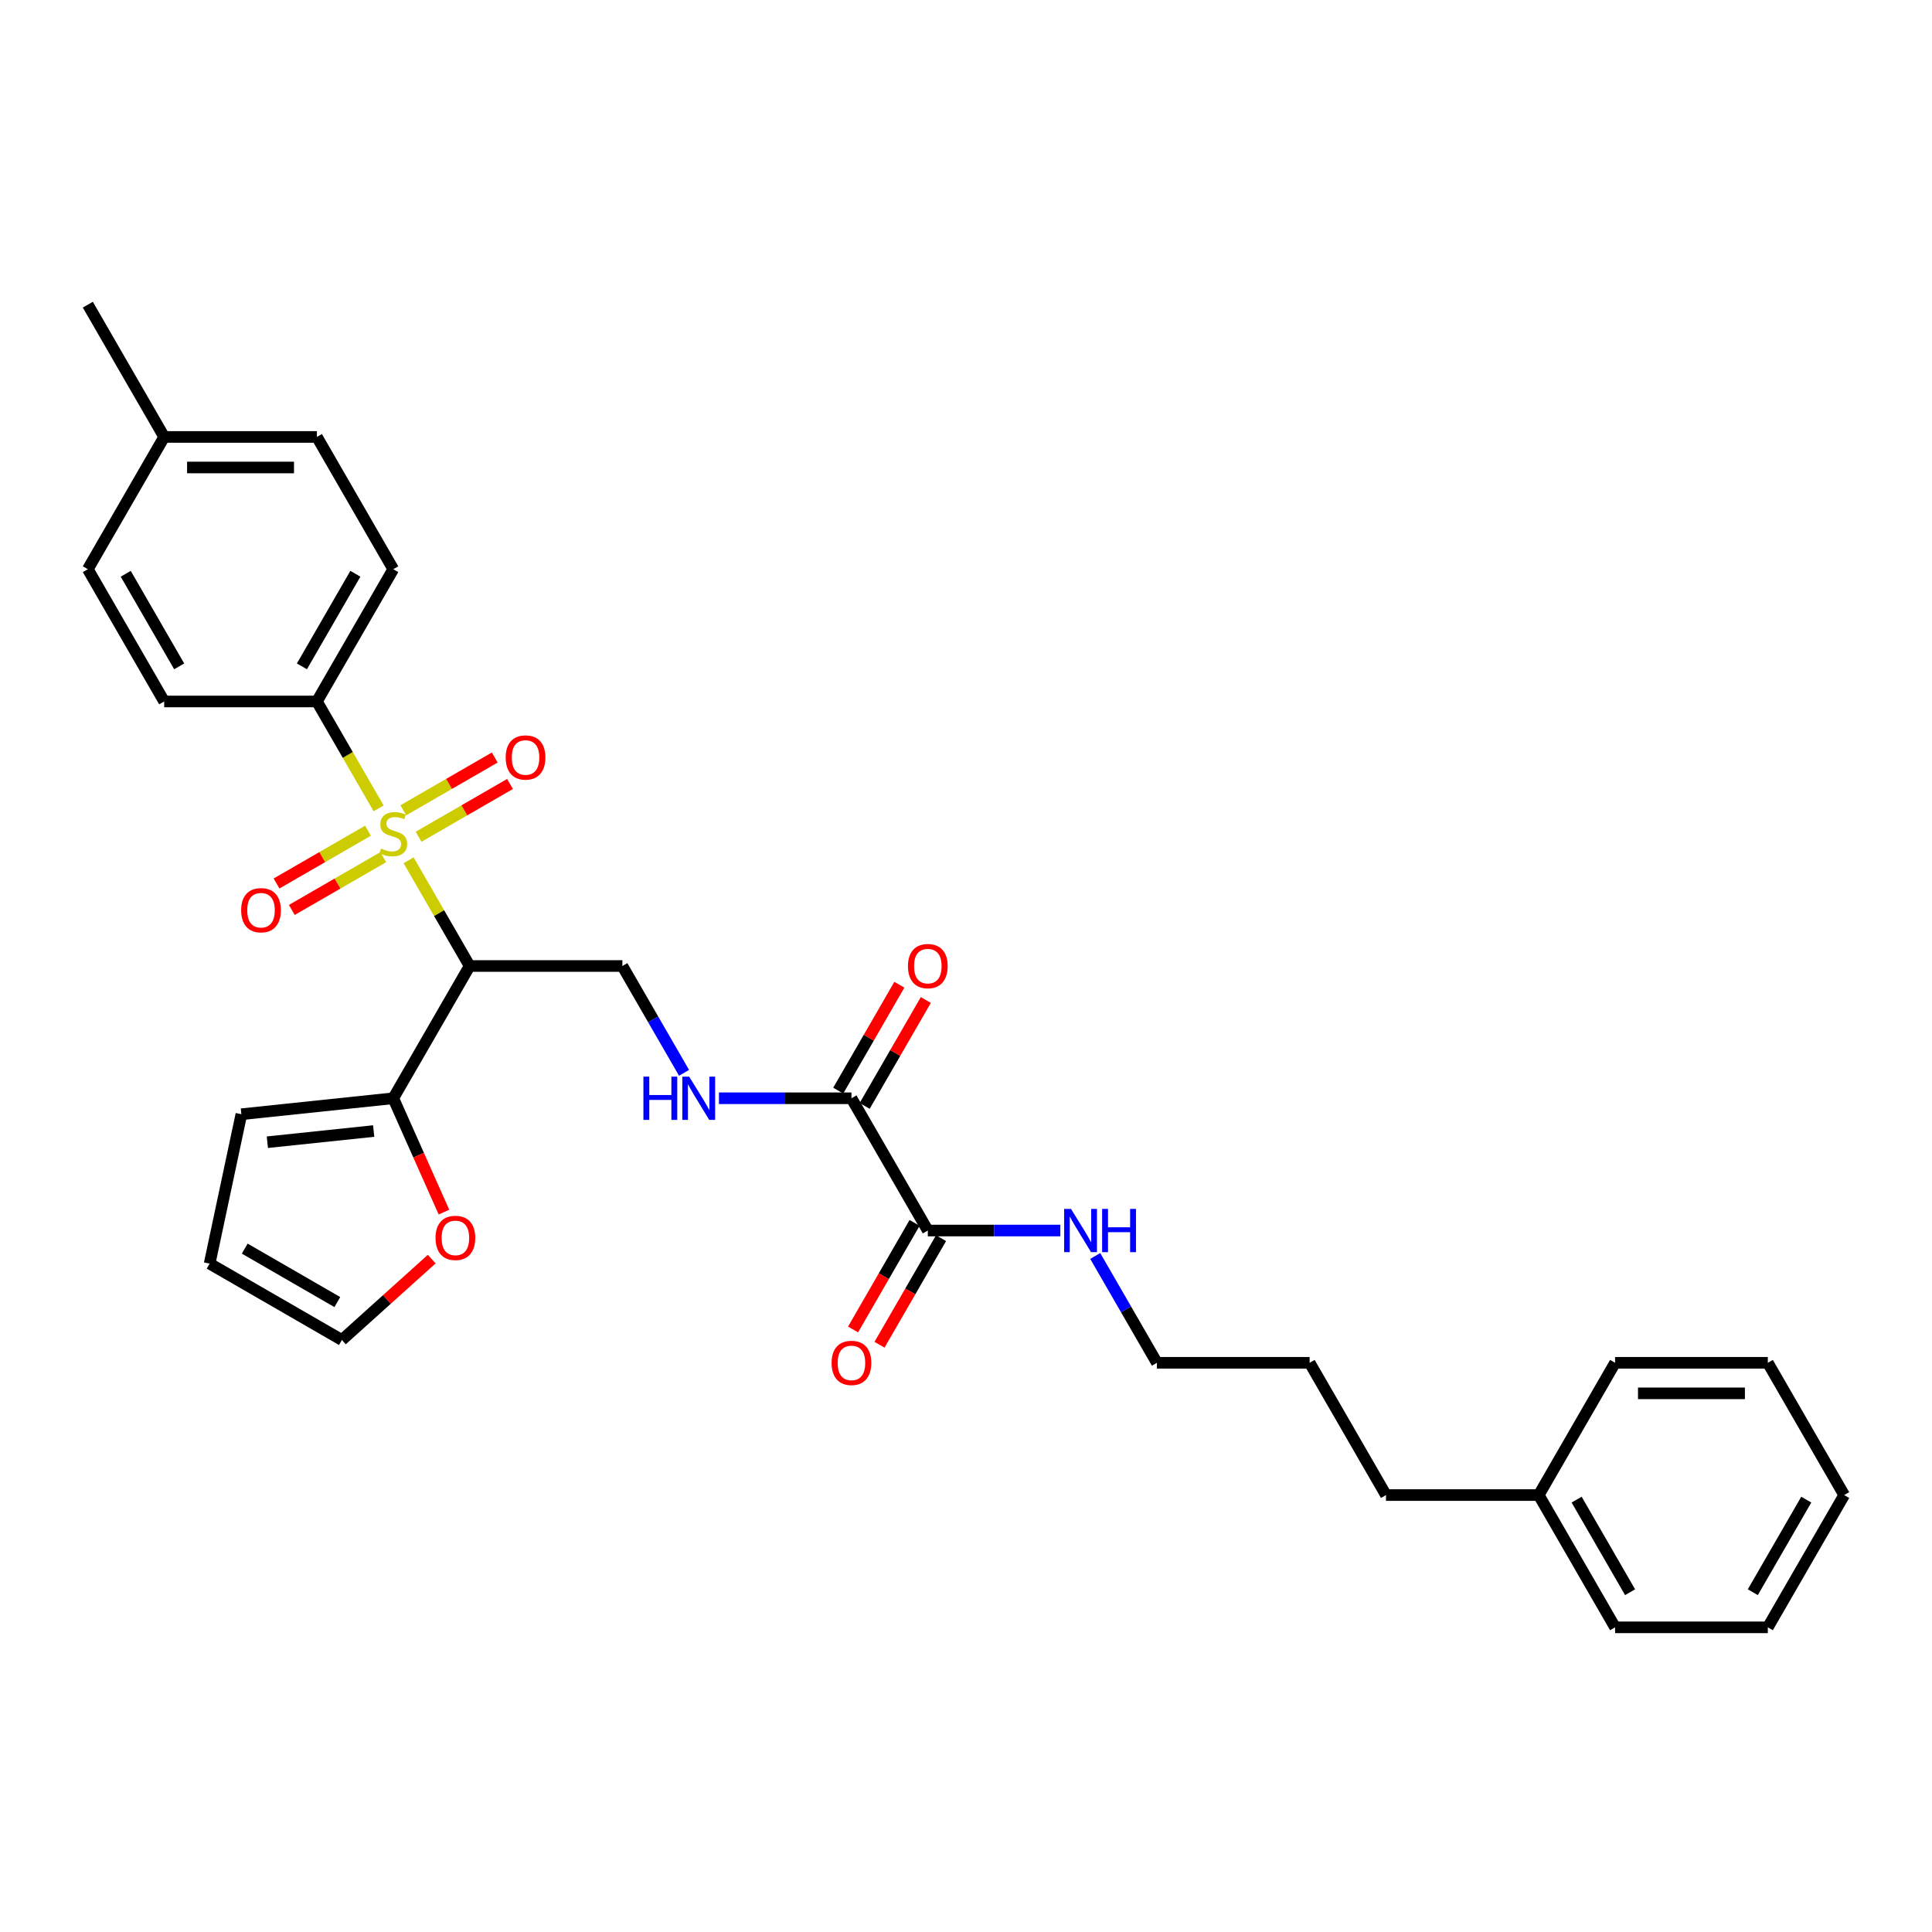 <?xml version='1.0' encoding='iso-8859-1'?>
<svg version='1.1' baseProfile='full'
              xmlns='http://www.w3.org/2000/svg'
                      xmlns:rdkit='http://www.rdkit.org/xml'
                      xmlns:xlink='http://www.w3.org/1999/xlink'
                  xml:space='preserve'
width='1000px' height='1000px' viewBox='0 0 1000 1000'>
<!-- END OF HEADER -->
<rect style='opacity:1.0;fill:#FFFFFF;stroke:none' width='1000' height='1000' x='0' y='0'> </rect>
<path class='bond-0' d='M 211.49,445.279 L 227.286,472.639' style='fill:none;fill-rule:evenodd;stroke:#CCCC00;stroke-width:6px;stroke-linecap:butt;stroke-linejoin:miter;stroke-opacity:1' />
<path class='bond-0' d='M 227.286,472.639 L 243.083,500' style='fill:none;fill-rule:evenodd;stroke:#000000;stroke-width:6px;stroke-linecap:butt;stroke-linejoin:miter;stroke-opacity:1' />
<path class='bond-5' d='M 195.972,418.401 L 180.002,390.74' style='fill:none;fill-rule:evenodd;stroke:#CCCC00;stroke-width:6px;stroke-linecap:butt;stroke-linejoin:miter;stroke-opacity:1' />
<path class='bond-5' d='M 180.002,390.74 L 164.032,363.079' style='fill:none;fill-rule:evenodd;stroke:#000000;stroke-width:6px;stroke-linecap:butt;stroke-linejoin:miter;stroke-opacity:1' />
<path class='bond-7' d='M 216.664,433.1 L 240.323,419.441' style='fill:none;fill-rule:evenodd;stroke:#CCCC00;stroke-width:6px;stroke-linecap:butt;stroke-linejoin:miter;stroke-opacity:1' />
<path class='bond-7' d='M 240.323,419.441 L 263.982,405.782' style='fill:none;fill-rule:evenodd;stroke:#FF0000;stroke-width:6px;stroke-linecap:butt;stroke-linejoin:miter;stroke-opacity:1' />
<path class='bond-7' d='M 208.759,419.408 L 232.418,405.749' style='fill:none;fill-rule:evenodd;stroke:#CCCC00;stroke-width:6px;stroke-linecap:butt;stroke-linejoin:miter;stroke-opacity:1' />
<path class='bond-7' d='M 232.418,405.749 L 256.077,392.089' style='fill:none;fill-rule:evenodd;stroke:#FF0000;stroke-width:6px;stroke-linecap:butt;stroke-linejoin:miter;stroke-opacity:1' />
<path class='bond-8' d='M 190.451,429.979 L 166.792,443.638' style='fill:none;fill-rule:evenodd;stroke:#CCCC00;stroke-width:6px;stroke-linecap:butt;stroke-linejoin:miter;stroke-opacity:1' />
<path class='bond-8' d='M 166.792,443.638 L 143.133,457.297' style='fill:none;fill-rule:evenodd;stroke:#FF0000;stroke-width:6px;stroke-linecap:butt;stroke-linejoin:miter;stroke-opacity:1' />
<path class='bond-8' d='M 198.356,443.671 L 174.697,457.33' style='fill:none;fill-rule:evenodd;stroke:#CCCC00;stroke-width:6px;stroke-linecap:butt;stroke-linejoin:miter;stroke-opacity:1' />
<path class='bond-8' d='M 174.697,457.33 L 151.038,470.99' style='fill:none;fill-rule:evenodd;stroke:#FF0000;stroke-width:6px;stroke-linecap:butt;stroke-linejoin:miter;stroke-opacity:1' />
<path class='bond-1' d='M 243.083,500 L 203.557,568.461' style='fill:none;fill-rule:evenodd;stroke:#000000;stroke-width:6px;stroke-linecap:butt;stroke-linejoin:miter;stroke-opacity:1' />
<path class='bond-4' d='M 243.083,500 L 322.134,500' style='fill:none;fill-rule:evenodd;stroke:#000000;stroke-width:6px;stroke-linecap:butt;stroke-linejoin:miter;stroke-opacity:1' />
<path class='bond-9' d='M 203.557,568.461 L 216.674,597.921' style='fill:none;fill-rule:evenodd;stroke:#000000;stroke-width:6px;stroke-linecap:butt;stroke-linejoin:miter;stroke-opacity:1' />
<path class='bond-9' d='M 216.674,597.921 L 229.79,627.381' style='fill:none;fill-rule:evenodd;stroke:#FF0000;stroke-width:6px;stroke-linecap:butt;stroke-linejoin:miter;stroke-opacity:1' />
<path class='bond-10' d='M 203.557,568.461 L 124.939,576.724' style='fill:none;fill-rule:evenodd;stroke:#000000;stroke-width:6px;stroke-linecap:butt;stroke-linejoin:miter;stroke-opacity:1' />
<path class='bond-10' d='M 193.417,585.424 L 138.384,591.208' style='fill:none;fill-rule:evenodd;stroke:#000000;stroke-width:6px;stroke-linecap:butt;stroke-linejoin:miter;stroke-opacity:1' />
<path class='bond-2' d='M 440.711,568.461 L 406.419,568.461' style='fill:none;fill-rule:evenodd;stroke:#000000;stroke-width:6px;stroke-linecap:butt;stroke-linejoin:miter;stroke-opacity:1' />
<path class='bond-2' d='M 406.419,568.461 L 372.126,568.461' style='fill:none;fill-rule:evenodd;stroke:#0000FF;stroke-width:6px;stroke-linecap:butt;stroke-linejoin:miter;stroke-opacity:1' />
<path class='bond-3' d='M 440.711,568.461 L 480.237,636.921' style='fill:none;fill-rule:evenodd;stroke:#000000;stroke-width:6px;stroke-linecap:butt;stroke-linejoin:miter;stroke-opacity:1' />
<path class='bond-11' d='M 447.558,572.413 L 463.382,545.005' style='fill:none;fill-rule:evenodd;stroke:#000000;stroke-width:6px;stroke-linecap:butt;stroke-linejoin:miter;stroke-opacity:1' />
<path class='bond-11' d='M 463.382,545.005 L 479.206,517.597' style='fill:none;fill-rule:evenodd;stroke:#FF0000;stroke-width:6px;stroke-linecap:butt;stroke-linejoin:miter;stroke-opacity:1' />
<path class='bond-11' d='M 433.865,564.508 L 449.689,537.1' style='fill:none;fill-rule:evenodd;stroke:#000000;stroke-width:6px;stroke-linecap:butt;stroke-linejoin:miter;stroke-opacity:1' />
<path class='bond-11' d='M 449.689,537.1 L 465.514,509.692' style='fill:none;fill-rule:evenodd;stroke:#FF0000;stroke-width:6px;stroke-linecap:butt;stroke-linejoin:miter;stroke-opacity:1' />
<path class='bond-12' d='M 473.391,632.968 L 457.467,660.55' style='fill:none;fill-rule:evenodd;stroke:#000000;stroke-width:6px;stroke-linecap:butt;stroke-linejoin:miter;stroke-opacity:1' />
<path class='bond-12' d='M 457.467,660.55 L 441.542,688.133' style='fill:none;fill-rule:evenodd;stroke:#FF0000;stroke-width:6px;stroke-linecap:butt;stroke-linejoin:miter;stroke-opacity:1' />
<path class='bond-12' d='M 487.083,640.874 L 471.159,668.456' style='fill:none;fill-rule:evenodd;stroke:#000000;stroke-width:6px;stroke-linecap:butt;stroke-linejoin:miter;stroke-opacity:1' />
<path class='bond-12' d='M 471.159,668.456 L 455.234,696.038' style='fill:none;fill-rule:evenodd;stroke:#FF0000;stroke-width:6px;stroke-linecap:butt;stroke-linejoin:miter;stroke-opacity:1' />
<path class='bond-17' d='M 480.237,636.921 L 514.53,636.921' style='fill:none;fill-rule:evenodd;stroke:#000000;stroke-width:6px;stroke-linecap:butt;stroke-linejoin:miter;stroke-opacity:1' />
<path class='bond-17' d='M 514.53,636.921 L 548.822,636.921' style='fill:none;fill-rule:evenodd;stroke:#0000FF;stroke-width:6px;stroke-linecap:butt;stroke-linejoin:miter;stroke-opacity:1' />
<path class='bond-6' d='M 322.134,500 L 338.095,527.645' style='fill:none;fill-rule:evenodd;stroke:#000000;stroke-width:6px;stroke-linecap:butt;stroke-linejoin:miter;stroke-opacity:1' />
<path class='bond-6' d='M 338.095,527.645 L 354.056,555.291' style='fill:none;fill-rule:evenodd;stroke:#0000FF;stroke-width:6px;stroke-linecap:butt;stroke-linejoin:miter;stroke-opacity:1' />
<path class='bond-15' d='M 164.032,363.079 L 203.557,294.618' style='fill:none;fill-rule:evenodd;stroke:#000000;stroke-width:6px;stroke-linecap:butt;stroke-linejoin:miter;stroke-opacity:1' />
<path class='bond-15' d='M 156.268,344.905 L 183.936,296.982' style='fill:none;fill-rule:evenodd;stroke:#000000;stroke-width:6px;stroke-linecap:butt;stroke-linejoin:miter;stroke-opacity:1' />
<path class='bond-16' d='M 164.032,363.079 L 84.98,363.079' style='fill:none;fill-rule:evenodd;stroke:#000000;stroke-width:6px;stroke-linecap:butt;stroke-linejoin:miter;stroke-opacity:1' />
<path class='bond-13' d='M 223.457,651.71 L 200.211,672.642' style='fill:none;fill-rule:evenodd;stroke:#FF0000;stroke-width:6px;stroke-linecap:butt;stroke-linejoin:miter;stroke-opacity:1' />
<path class='bond-13' d='M 200.211,672.642 L 176.964,693.573' style='fill:none;fill-rule:evenodd;stroke:#000000;stroke-width:6px;stroke-linecap:butt;stroke-linejoin:miter;stroke-opacity:1' />
<path class='bond-14' d='M 124.939,576.724 L 108.503,654.048' style='fill:none;fill-rule:evenodd;stroke:#000000;stroke-width:6px;stroke-linecap:butt;stroke-linejoin:miter;stroke-opacity:1' />
<path class='bond-32' d='M 176.964,693.573 L 108.503,654.048' style='fill:none;fill-rule:evenodd;stroke:#000000;stroke-width:6px;stroke-linecap:butt;stroke-linejoin:miter;stroke-opacity:1' />
<path class='bond-32' d='M 174.6,673.952 L 126.677,646.284' style='fill:none;fill-rule:evenodd;stroke:#000000;stroke-width:6px;stroke-linecap:butt;stroke-linejoin:miter;stroke-opacity:1' />
<path class='bond-18' d='M 203.557,294.618 L 164.032,226.158' style='fill:none;fill-rule:evenodd;stroke:#000000;stroke-width:6px;stroke-linecap:butt;stroke-linejoin:miter;stroke-opacity:1' />
<path class='bond-19' d='M 84.98,363.079 L 45.455,294.618' style='fill:none;fill-rule:evenodd;stroke:#000000;stroke-width:6px;stroke-linecap:butt;stroke-linejoin:miter;stroke-opacity:1' />
<path class='bond-19' d='M 92.743,344.905 L 65.076,296.982' style='fill:none;fill-rule:evenodd;stroke:#000000;stroke-width:6px;stroke-linecap:butt;stroke-linejoin:miter;stroke-opacity:1' />
<path class='bond-22' d='M 566.892,650.091 L 582.853,677.736' style='fill:none;fill-rule:evenodd;stroke:#0000FF;stroke-width:6px;stroke-linecap:butt;stroke-linejoin:miter;stroke-opacity:1' />
<path class='bond-22' d='M 582.853,677.736 L 598.814,705.382' style='fill:none;fill-rule:evenodd;stroke:#000000;stroke-width:6px;stroke-linecap:butt;stroke-linejoin:miter;stroke-opacity:1' />
<path class='bond-31' d='M 164.032,226.158 L 84.98,226.158' style='fill:none;fill-rule:evenodd;stroke:#000000;stroke-width:6px;stroke-linecap:butt;stroke-linejoin:miter;stroke-opacity:1' />
<path class='bond-31' d='M 152.174,241.968 L 96.838,241.968' style='fill:none;fill-rule:evenodd;stroke:#000000;stroke-width:6px;stroke-linecap:butt;stroke-linejoin:miter;stroke-opacity:1' />
<path class='bond-20' d='M 45.455,294.618 L 84.98,226.158' style='fill:none;fill-rule:evenodd;stroke:#000000;stroke-width:6px;stroke-linecap:butt;stroke-linejoin:miter;stroke-opacity:1' />
<path class='bond-24' d='M 84.98,226.158 L 45.455,157.697' style='fill:none;fill-rule:evenodd;stroke:#000000;stroke-width:6px;stroke-linecap:butt;stroke-linejoin:miter;stroke-opacity:1' />
<path class='bond-21' d='M 796.443,773.842 L 717.391,773.842' style='fill:none;fill-rule:evenodd;stroke:#000000;stroke-width:6px;stroke-linecap:butt;stroke-linejoin:miter;stroke-opacity:1' />
<path class='bond-25' d='M 796.443,773.842 L 835.968,842.303' style='fill:none;fill-rule:evenodd;stroke:#000000;stroke-width:6px;stroke-linecap:butt;stroke-linejoin:miter;stroke-opacity:1' />
<path class='bond-25' d='M 816.064,776.206 L 843.732,824.128' style='fill:none;fill-rule:evenodd;stroke:#000000;stroke-width:6px;stroke-linecap:butt;stroke-linejoin:miter;stroke-opacity:1' />
<path class='bond-26' d='M 796.443,773.842 L 835.968,705.382' style='fill:none;fill-rule:evenodd;stroke:#000000;stroke-width:6px;stroke-linecap:butt;stroke-linejoin:miter;stroke-opacity:1' />
<path class='bond-27' d='M 598.814,705.382 L 677.866,705.382' style='fill:none;fill-rule:evenodd;stroke:#000000;stroke-width:6px;stroke-linecap:butt;stroke-linejoin:miter;stroke-opacity:1' />
<path class='bond-23' d='M 717.391,773.842 L 677.866,705.382' style='fill:none;fill-rule:evenodd;stroke:#000000;stroke-width:6px;stroke-linecap:butt;stroke-linejoin:miter;stroke-opacity:1' />
<path class='bond-29' d='M 835.968,842.303 L 915.02,842.303' style='fill:none;fill-rule:evenodd;stroke:#000000;stroke-width:6px;stroke-linecap:butt;stroke-linejoin:miter;stroke-opacity:1' />
<path class='bond-28' d='M 835.968,705.382 L 915.02,705.382' style='fill:none;fill-rule:evenodd;stroke:#000000;stroke-width:6px;stroke-linecap:butt;stroke-linejoin:miter;stroke-opacity:1' />
<path class='bond-28' d='M 847.826,721.192 L 903.162,721.192' style='fill:none;fill-rule:evenodd;stroke:#000000;stroke-width:6px;stroke-linecap:butt;stroke-linejoin:miter;stroke-opacity:1' />
<path class='bond-30' d='M 915.02,705.382 L 954.545,773.842' style='fill:none;fill-rule:evenodd;stroke:#000000;stroke-width:6px;stroke-linecap:butt;stroke-linejoin:miter;stroke-opacity:1' />
<path class='bond-33' d='M 915.02,842.303 L 954.545,773.842' style='fill:none;fill-rule:evenodd;stroke:#000000;stroke-width:6px;stroke-linecap:butt;stroke-linejoin:miter;stroke-opacity:1' />
<path class='bond-33' d='M 907.257,824.128 L 934.924,776.206' style='fill:none;fill-rule:evenodd;stroke:#000000;stroke-width:6px;stroke-linecap:butt;stroke-linejoin:miter;stroke-opacity:1' />
<path  class='atom-0' d='M 197.233 439.223
Q 197.486 439.318, 198.53 439.761
Q 199.573 440.204, 200.711 440.488
Q 201.881 440.741, 203.02 440.741
Q 205.138 440.741, 206.372 439.729
Q 207.605 438.686, 207.605 436.883
Q 207.605 435.65, 206.972 434.891
Q 206.372 434.132, 205.423 433.721
Q 204.474 433.31, 202.893 432.836
Q 200.901 432.235, 199.7 431.666
Q 198.53 431.097, 197.676 429.895
Q 196.854 428.694, 196.854 426.67
Q 196.854 423.856, 198.751 422.117
Q 200.68 420.377, 204.474 420.377
Q 207.067 420.377, 210.008 421.611
L 209.281 424.045
Q 206.593 422.939, 204.569 422.939
Q 202.387 422.939, 201.186 423.856
Q 199.984 424.741, 200.016 426.29
Q 200.016 427.492, 200.617 428.219
Q 201.249 428.947, 202.134 429.358
Q 203.051 429.769, 204.569 430.243
Q 206.593 430.875, 207.794 431.508
Q 208.996 432.14, 209.85 433.437
Q 210.735 434.702, 210.735 436.883
Q 210.735 439.982, 208.648 441.658
Q 206.593 443.302, 203.146 443.302
Q 201.154 443.302, 199.636 442.86
Q 198.15 442.449, 196.379 441.721
L 197.233 439.223
' fill='#CCCC00'/>
<path  class='atom-7' d='M 333.028 557.267
L 336.063 557.267
L 336.063 566.785
L 347.51 566.785
L 347.51 557.267
L 350.545 557.267
L 350.545 579.654
L 347.51 579.654
L 347.51 569.314
L 336.063 569.314
L 336.063 579.654
L 333.028 579.654
L 333.028 557.267
' fill='#0000FF'/>
<path  class='atom-7' d='M 356.711 557.267
L 364.047 569.125
Q 364.775 570.294, 365.945 572.413
Q 367.115 574.532, 367.178 574.658
L 367.178 557.267
L 370.15 557.267
L 370.15 579.654
L 367.083 579.654
L 359.209 566.69
Q 358.292 565.172, 357.312 563.433
Q 356.364 561.694, 356.079 561.156
L 356.079 579.654
L 353.17 579.654
L 353.17 557.267
L 356.711 557.267
' fill='#0000FF'/>
<path  class='atom-8' d='M 261.741 392.077
Q 261.741 386.702, 264.397 383.698
Q 267.053 380.694, 272.018 380.694
Q 276.982 380.694, 279.638 383.698
Q 282.294 386.702, 282.294 392.077
Q 282.294 397.516, 279.607 400.615
Q 276.919 403.682, 272.018 403.682
Q 267.085 403.682, 264.397 400.615
Q 261.741 397.547, 261.741 392.077
M 272.018 401.152
Q 275.433 401.152, 277.267 398.875
Q 279.132 396.567, 279.132 392.077
Q 279.132 387.682, 277.267 385.468
Q 275.433 383.223, 272.018 383.223
Q 268.603 383.223, 266.737 385.437
Q 264.903 387.65, 264.903 392.077
Q 264.903 396.599, 266.737 398.875
Q 268.603 401.152, 272.018 401.152
' fill='#FF0000'/>
<path  class='atom-9' d='M 124.82 471.128
Q 124.82 465.753, 127.476 462.749
Q 130.132 459.745, 135.097 459.745
Q 140.061 459.745, 142.717 462.749
Q 145.373 465.753, 145.373 471.128
Q 145.373 476.567, 142.686 479.666
Q 139.998 482.733, 135.097 482.733
Q 130.164 482.733, 127.476 479.666
Q 124.82 476.599, 124.82 471.128
M 135.097 480.204
Q 138.512 480.204, 140.346 477.927
Q 142.211 475.619, 142.211 471.128
Q 142.211 466.733, 140.346 464.52
Q 138.512 462.275, 135.097 462.275
Q 131.682 462.275, 129.816 464.488
Q 127.982 466.702, 127.982 471.128
Q 127.982 475.65, 129.816 477.927
Q 131.682 480.204, 135.097 480.204
' fill='#FF0000'/>
<path  class='atom-10' d='M 225.434 640.741
Q 225.434 635.365, 228.09 632.361
Q 230.746 629.357, 235.71 629.357
Q 240.675 629.357, 243.331 632.361
Q 245.987 635.365, 245.987 640.741
Q 245.987 646.18, 243.299 649.278
Q 240.612 652.346, 235.71 652.346
Q 230.778 652.346, 228.09 649.278
Q 225.434 646.211, 225.434 640.741
M 235.71 649.816
Q 239.125 649.816, 240.959 647.539
Q 242.825 645.231, 242.825 640.741
Q 242.825 636.346, 240.959 634.132
Q 239.125 631.887, 235.71 631.887
Q 232.295 631.887, 230.43 634.1
Q 228.596 636.314, 228.596 640.741
Q 228.596 645.263, 230.43 647.539
Q 232.295 649.816, 235.71 649.816
' fill='#FF0000'/>
<path  class='atom-12' d='M 469.96 500.063
Q 469.96 494.688, 472.617 491.684
Q 475.273 488.68, 480.237 488.68
Q 485.202 488.68, 487.858 491.684
Q 490.514 494.688, 490.514 500.063
Q 490.514 505.502, 487.826 508.601
Q 485.138 511.668, 480.237 511.668
Q 475.304 511.668, 472.617 508.601
Q 469.96 505.534, 469.96 500.063
M 480.237 509.138
Q 483.652 509.138, 485.486 506.862
Q 487.352 504.553, 487.352 500.063
Q 487.352 495.668, 485.486 493.455
Q 483.652 491.209, 480.237 491.209
Q 476.822 491.209, 474.957 493.423
Q 473.123 495.636, 473.123 500.063
Q 473.123 504.585, 474.957 506.862
Q 476.822 509.138, 480.237 509.138
' fill='#FF0000'/>
<path  class='atom-13' d='M 430.435 705.445
Q 430.435 700.069, 433.091 697.065
Q 435.747 694.061, 440.711 694.061
Q 445.676 694.061, 448.332 697.065
Q 450.988 700.069, 450.988 705.445
Q 450.988 710.883, 448.3 713.982
Q 445.613 717.05, 440.711 717.05
Q 435.779 717.05, 433.091 713.982
Q 430.435 710.915, 430.435 705.445
M 440.711 714.52
Q 444.126 714.52, 445.96 712.243
Q 447.826 709.935, 447.826 705.445
Q 447.826 701.05, 445.96 698.836
Q 444.126 696.591, 440.711 696.591
Q 437.296 696.591, 435.431 698.804
Q 433.597 701.018, 433.597 705.445
Q 433.597 709.966, 435.431 712.243
Q 437.296 714.52, 440.711 714.52
' fill='#FF0000'/>
<path  class='atom-18' d='M 554.34 625.727
L 561.676 637.585
Q 562.403 638.755, 563.573 640.874
Q 564.743 642.992, 564.806 643.119
L 564.806 625.727
L 567.779 625.727
L 567.779 648.115
L 564.711 648.115
L 556.838 635.15
Q 555.921 633.632, 554.941 631.893
Q 553.992 630.154, 553.708 629.617
L 553.708 648.115
L 550.798 648.115
L 550.798 625.727
L 554.34 625.727
' fill='#0000FF'/>
<path  class='atom-18' d='M 570.466 625.727
L 573.502 625.727
L 573.502 635.245
L 584.949 635.245
L 584.949 625.727
L 587.984 625.727
L 587.984 648.115
L 584.949 648.115
L 584.949 637.775
L 573.502 637.775
L 573.502 648.115
L 570.466 648.115
L 570.466 625.727
' fill='#0000FF'/>
</svg>
